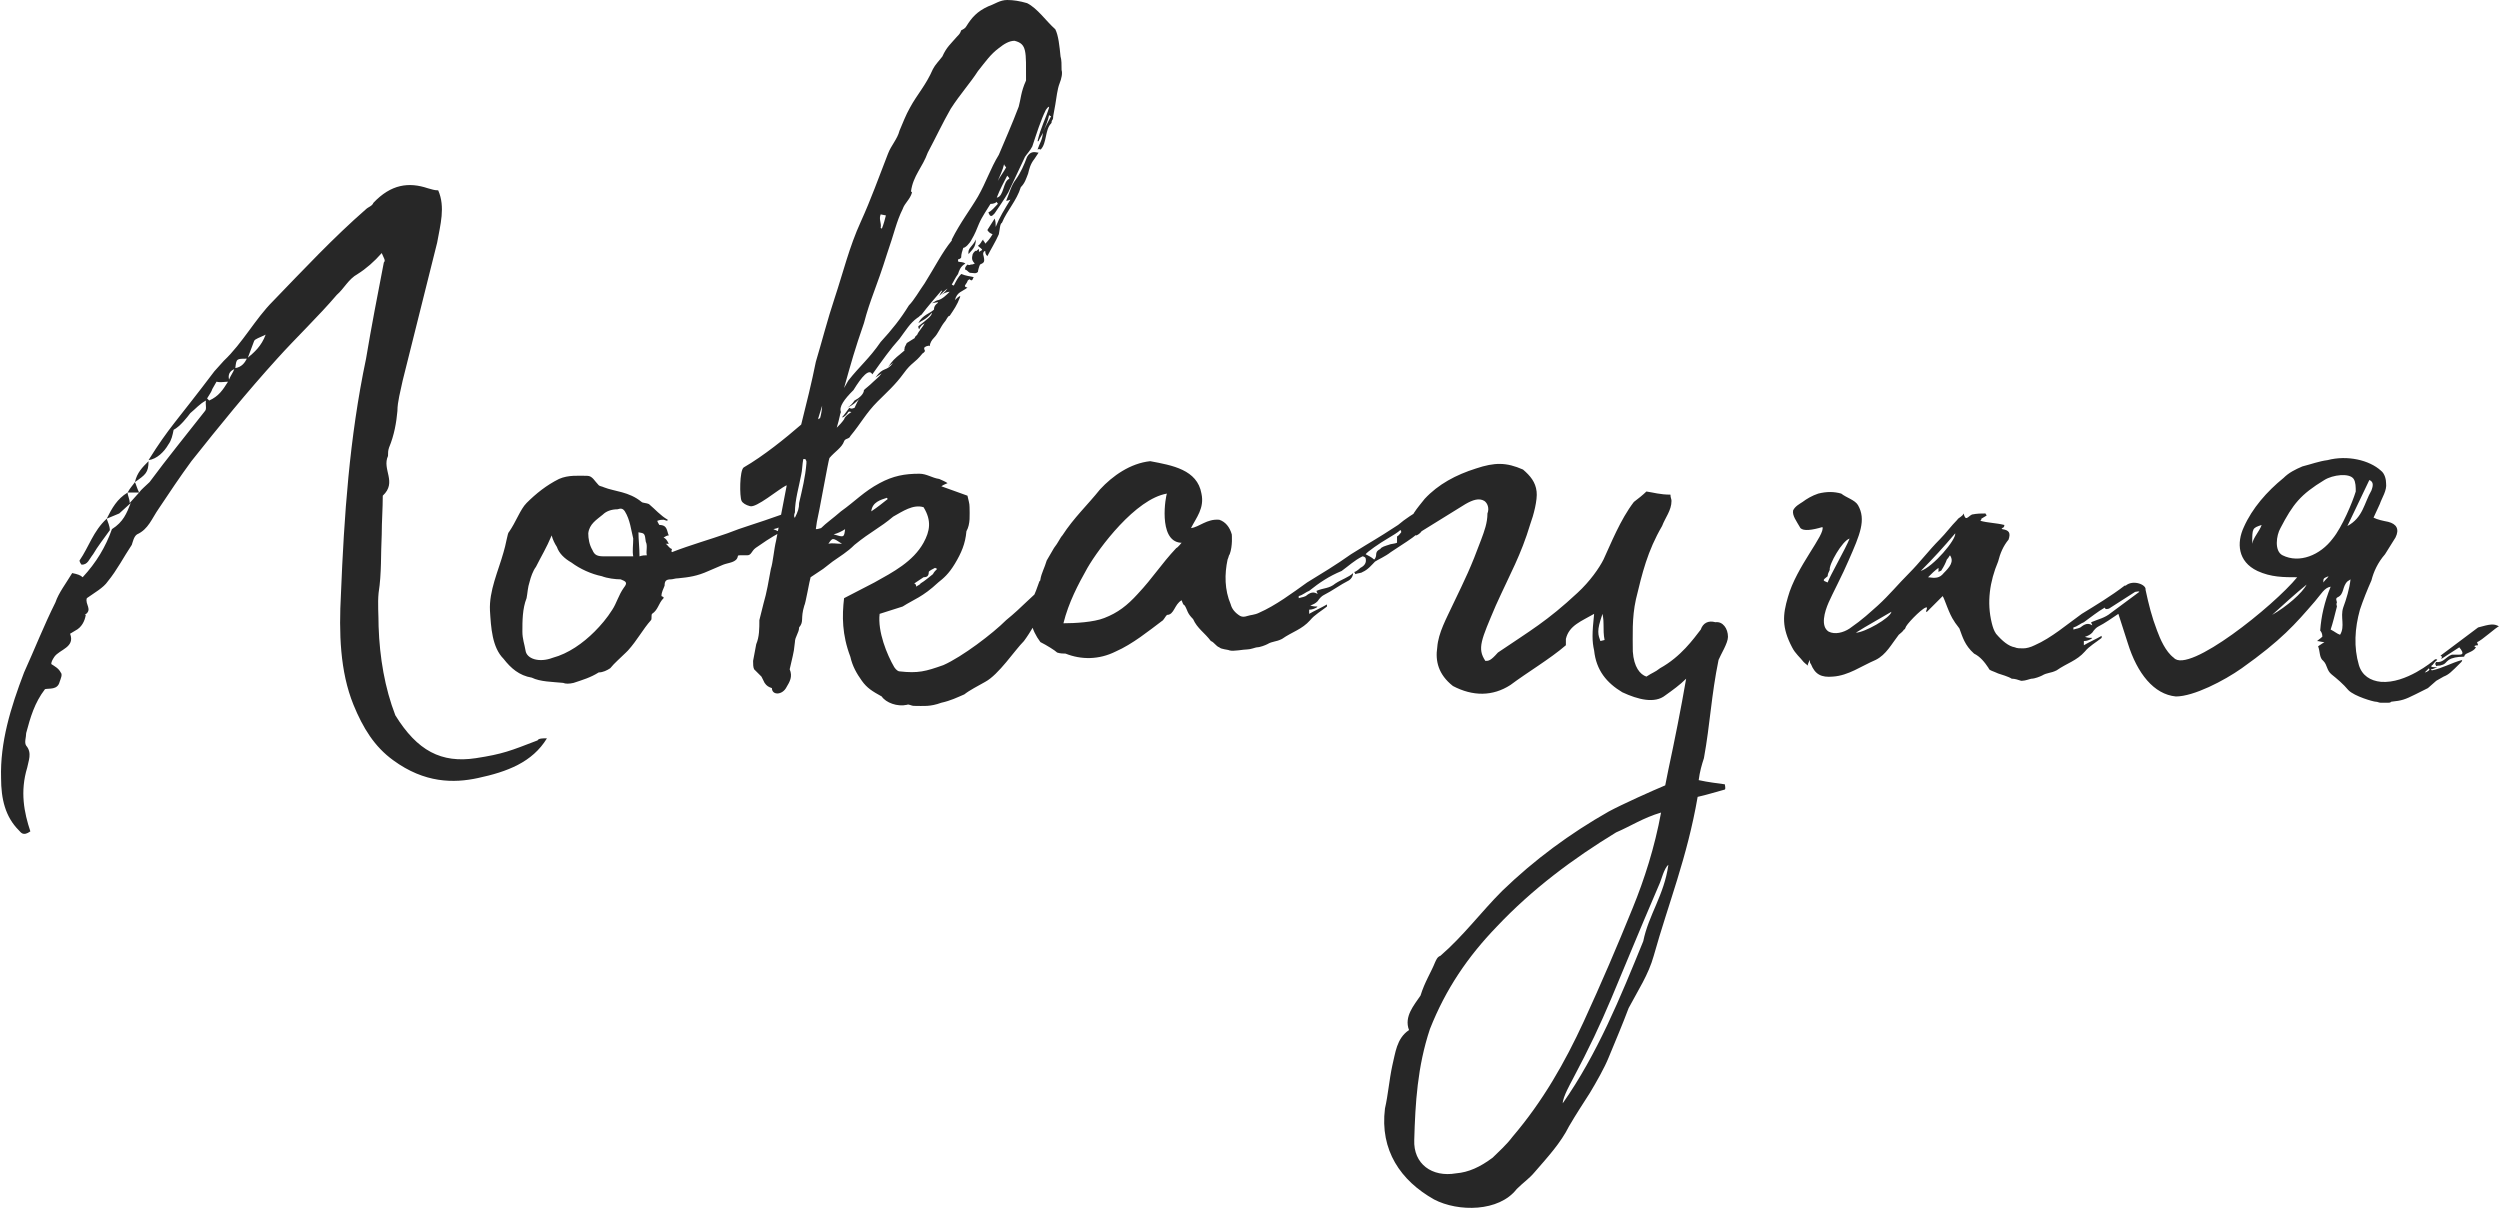 <?xml version="1.0" encoding="UTF-8"?> <svg xmlns="http://www.w3.org/2000/svg" width="153" height="75" viewBox="0 0 153 75" fill="none"><path d="M1.858 50.88C1.41 51.2 1.282 50.944 1.154 50.816C0.322 49.984 0.066 48.896 0.066 47.616C0.002 45.44 0.642 43.328 1.474 41.152C2.114 39.744 2.69 38.272 3.394 36.864C3.586 36.288 4.034 35.712 4.418 35.072C4.738 35.136 4.93 35.2 5.058 35.328C5.89 34.432 6.466 33.472 6.85 32.384C7.554 31.936 7.746 31.424 8.002 30.784L7.298 31.424L6.53 31.744C6.85 31.104 7.17 30.528 7.81 30.144C7.81 30.336 7.938 30.528 7.938 30.784L8.514 30.144C8.642 29.952 8.898 29.76 9.154 29.504C10.242 28.032 11.394 26.624 12.546 25.152C12.674 25.024 12.546 24.704 12.61 24.512C12.226 24.704 11.97 25.024 11.65 25.28C11.458 25.536 11.01 26.112 10.626 26.304C10.562 26.624 10.498 26.944 10.306 27.2C10.05 27.648 9.602 28.096 9.09 28.16C10.37 26.112 10.754 25.856 13.122 22.72L13.698 22.08C14.85 20.992 15.618 19.52 16.706 18.432C18.562 16.512 20.418 14.528 22.402 12.8C22.53 12.672 22.786 12.608 22.85 12.416C23.938 11.264 25.026 11.136 26.178 11.52C26.434 11.584 26.562 11.648 26.818 11.648C27.266 12.672 26.946 13.76 26.754 14.848L24.642 23.296C24.514 23.936 24.322 24.576 24.322 25.152C24.258 25.856 24.13 26.624 23.81 27.392C23.746 27.584 23.746 27.712 23.746 27.904C23.362 28.736 24.322 29.504 23.426 30.336C23.426 31.104 23.362 31.936 23.362 32.704C23.298 33.92 23.362 35.072 23.17 36.288C23.106 36.928 23.17 37.632 23.17 38.336C23.234 40.256 23.554 42.112 24.194 43.776C25.538 45.952 27.01 46.72 29.122 46.4C30.786 46.144 31.234 45.952 32.898 45.312C32.962 45.184 33.218 45.184 33.474 45.184C32.578 46.656 31.042 47.232 29.25 47.616C27.778 47.936 25.986 47.936 24.066 46.528C22.914 45.696 22.21 44.544 21.634 43.136C20.802 41.088 20.738 38.72 20.866 36.352C21.058 31.616 21.378 26.816 22.402 21.952C22.722 20.032 23.106 18.048 23.49 16.064C23.618 15.936 23.49 15.808 23.362 15.488C22.914 16 22.402 16.448 21.89 16.768C21.314 17.088 21.058 17.664 20.61 18.048C19.522 19.328 18.114 20.672 16.962 21.952C15.106 24 13.442 26.048 11.714 28.224C11.01 29.184 10.37 30.144 9.73 31.104C9.282 31.744 9.09 32.384 8.386 32.704C8.194 32.832 8.13 33.152 8.066 33.344C7.554 34.112 7.17 34.88 6.594 35.584C6.338 35.968 5.762 36.288 5.314 36.608C5.186 36.992 5.698 37.312 5.186 37.632H5.25C5.186 38.016 4.994 38.4 4.61 38.592L4.29 38.784C4.61 39.616 3.65 39.744 3.33 40.192C3.202 40.384 3.138 40.512 3.138 40.64C3.33 40.768 3.586 40.896 3.714 41.152C3.842 41.28 3.714 41.536 3.65 41.728C3.522 42.24 3.01 42.112 2.754 42.176C2.114 43.008 1.858 43.904 1.602 44.864C1.602 45.12 1.474 45.44 1.602 45.632C1.986 46.08 1.73 46.592 1.666 46.976C1.218 48.448 1.474 49.728 1.858 50.88ZM15.17 21.888C15.554 21.568 16.002 21.184 16.258 20.48C15.874 20.672 15.618 20.736 15.554 20.864L15.17 21.888ZM14.402 22.528C14.786 22.464 14.978 22.208 15.106 21.952C14.466 21.952 14.466 21.952 14.402 22.528ZM14.018 23.232C14.082 23.04 14.274 22.784 14.338 22.592C14.018 22.72 13.954 22.976 14.018 23.232ZM12.802 24.512C13.378 24.256 13.634 23.872 13.954 23.36C13.762 23.36 13.506 23.424 13.25 23.36L12.994 23.808C12.93 24 12.866 24.064 12.674 24.384L12.802 24.512ZM8.258 29.504C8.386 28.928 8.706 28.608 9.09 28.224C9.09 28.928 8.898 29.056 8.258 29.504ZM7.81 30.144C7.938 29.888 8.13 29.696 8.258 29.504C8.322 29.632 8.386 29.888 8.514 30.144H7.81ZM4.994 34.56C4.93 34.496 4.866 34.368 4.866 34.304C5.442 33.472 5.698 32.512 6.53 31.744C6.594 31.936 6.722 32.192 6.722 32.448C6.402 32.896 5.954 33.472 5.698 33.92C5.442 34.24 5.378 34.56 4.994 34.56ZM47.842 31.488L47.906 31.552V32.128C47.714 32.256 47.65 32.32 47.33 32.384L47.778 32.576C47.138 32.896 46.626 33.28 46.242 33.536C45.986 33.728 45.986 33.984 45.73 33.984H45.282C45.218 33.984 45.154 33.984 45.154 34.048C45.09 34.432 44.578 34.432 44.258 34.56L43.362 34.944C42.658 35.264 42.146 35.328 41.506 35.392C41.314 35.392 41.186 35.456 41.058 35.456C40.738 35.456 40.674 35.584 40.674 35.84C40.61 36.032 40.482 36.224 40.482 36.48L40.61 36.544V36.608C40.29 36.928 40.29 37.312 39.906 37.568C39.842 37.632 39.906 37.888 39.842 37.952C39.33 38.528 39.01 39.168 38.434 39.808L38.306 39.936C37.986 40.256 37.602 40.576 37.346 40.896C37.154 41.024 36.898 41.152 36.642 41.152C36.13 41.472 35.682 41.6 35.106 41.792C34.85 41.856 34.594 41.856 34.466 41.792C33.826 41.728 33.058 41.728 32.546 41.472C31.778 41.344 31.266 40.896 30.818 40.32C30.114 39.616 30.05 38.4 29.986 37.376C29.922 36.16 30.498 34.944 30.818 33.792C30.946 33.408 31.074 32.576 31.138 32.576C31.586 31.936 31.842 31.168 32.226 30.784C32.802 30.208 33.442 29.696 34.21 29.312C34.786 29.056 35.426 29.12 35.938 29.12C36.258 29.12 36.386 29.44 36.642 29.696C36.706 29.76 36.834 29.76 36.962 29.824C37.602 30.08 38.498 30.08 39.266 30.72C39.33 30.784 39.586 30.784 39.714 30.848C40.098 31.168 40.418 31.552 40.866 31.808C40.866 31.936 40.674 31.808 40.61 31.808C40.482 31.808 40.418 31.808 40.226 31.872C40.226 31.936 40.354 32.128 40.354 32.128C40.866 32.128 40.802 32.512 40.93 32.768C40.802 32.768 40.738 32.832 40.61 32.896C40.738 32.96 40.802 33.024 40.93 33.28H40.738C40.866 33.344 40.93 33.536 41.122 33.6C41.122 33.664 41.058 33.728 41.122 33.792C42.274 33.344 43.426 33.024 44.514 32.64C45.474 32.256 46.242 32.064 47.842 31.488ZM38.754 34.048C38.69 33.728 38.754 33.344 38.754 32.96C38.626 32.448 38.562 31.808 38.242 31.296C38.114 31.104 37.986 31.104 37.794 31.168C37.41 31.168 37.09 31.296 36.898 31.488C36.514 31.808 36.066 32.064 36.002 32.64C36.002 32.96 36.066 33.344 36.258 33.664C36.386 33.984 36.578 34.048 36.962 34.048H38.754ZM39.138 34.048C39.33 33.984 39.458 33.984 39.586 33.984C39.522 33.728 39.65 33.408 39.522 33.152C39.458 32.64 39.458 32.64 39.074 32.576C39.074 33.024 39.138 33.536 39.138 34.048ZM38.178 35.968C38.434 35.648 38.306 35.584 37.986 35.456C37.666 35.456 37.154 35.392 36.834 35.264C36.194 35.136 35.49 34.816 34.978 34.432C34.53 34.176 34.21 33.856 34.082 33.472C33.954 33.28 33.826 33.024 33.762 32.768C33.442 33.536 33.122 34.048 32.802 34.688C32.61 34.944 32.482 35.328 32.418 35.584C32.29 35.968 32.29 36.288 32.226 36.608C31.97 37.248 31.97 38.016 31.97 38.656C31.97 39.104 32.098 39.424 32.162 39.808C32.226 40.32 32.994 40.576 33.826 40.256C34.786 40 35.682 39.36 36.386 38.656C36.77 38.272 37.154 37.824 37.474 37.312C37.73 36.928 37.858 36.416 38.178 35.968ZM64.969 4.288C65.033 4.48 64.969 4.8 64.841 5.12C64.713 5.44 64.649 6.016 64.585 6.4L64.457 7.104C64.457 7.168 64.457 7.296 64.393 7.36C64.329 7.424 64.393 7.488 64.329 7.552C63.945 7.936 64.073 8.768 63.689 9.152C63.625 9.152 63.625 9.088 63.497 9.152C63.625 8.768 63.817 8.512 63.817 8.128C63.945 7.808 64.137 7.488 64.329 7.104C64.265 7.104 64.265 7.104 64.201 7.04C64.137 7.424 63.945 7.808 63.817 8.128C63.753 8.32 63.625 8.448 63.561 8.64H63.497C63.689 7.808 64.009 7.232 64.201 6.592V6.528C64.073 6.592 64.073 6.656 64.009 6.72C63.689 7.36 63.433 8.192 63.177 8.96C63.049 9.216 62.857 9.408 62.729 9.6L61.705 11.776C61.449 12.224 61.129 12.672 60.873 13.056C60.745 13.184 60.617 13.376 60.489 12.992C60.681 12.928 60.873 12.672 61.065 12.48C61.065 12.416 61.001 12.416 61.001 12.352C60.937 12.416 60.809 12.48 60.617 12.48C60.425 12.8 60.105 13.248 59.913 13.696C59.785 14.016 59.657 14.336 59.465 14.656C59.337 14.912 59.081 15.168 58.953 15.168C58.889 15.36 58.825 15.552 58.825 15.744C58.825 15.808 58.697 15.872 58.633 15.872V16C58.761 16.064 58.889 16 59.081 16.128C58.761 16.32 58.697 16.576 58.633 16.768C58.441 17.024 58.377 17.216 58.249 17.408C58.313 17.472 58.377 17.472 58.377 17.472C58.505 17.216 58.633 16.96 58.825 16.768C59.145 16.896 59.337 16.896 59.593 16.96C59.529 17.024 59.529 17.28 59.337 17.088C59.337 17.088 59.209 17.152 59.209 17.216C59.145 17.408 58.889 17.536 59.209 17.6C58.889 17.856 58.569 17.856 58.441 18.368C58.569 18.24 58.633 18.176 58.761 18.112V18.176C58.569 18.688 58.377 18.944 58.121 19.328C57.993 19.328 57.929 19.584 57.801 19.712C57.545 20.032 57.417 20.416 57.161 20.672C57.033 20.8 56.905 20.992 56.905 21.184C56.841 21.12 56.777 21.184 56.713 21.184C56.585 21.248 56.521 21.248 56.585 21.44C56.649 21.44 56.585 21.568 56.457 21.632C55.945 22.272 55.817 22.144 55.305 22.848C54.793 23.552 54.281 24 53.705 24.576C53.001 25.28 52.681 25.92 52.041 26.688C51.977 26.88 51.721 26.816 51.657 27.008C51.529 27.392 51.081 27.648 50.761 28.032C50.697 28.16 50.121 31.424 49.993 31.936L49.929 32.384C49.993 32.384 50.057 32.384 50.249 32.32C50.569 32 50.953 31.744 51.465 31.296C52.361 30.656 52.873 30.08 53.833 29.568C54.665 29.12 55.369 28.992 56.265 28.992C56.713 28.992 57.033 29.248 57.481 29.312C57.609 29.376 57.801 29.44 57.993 29.568C57.865 29.632 57.801 29.632 57.609 29.76L59.209 30.336C59.273 30.656 59.337 30.784 59.337 31.04C59.337 31.488 59.401 32.064 59.145 32.512C59.081 33.28 58.825 33.856 58.441 34.496C58.057 35.136 57.737 35.392 57.417 35.648C56.457 36.544 55.945 36.672 55.241 37.12L53.833 37.568C53.705 38.656 54.281 40.064 54.729 40.832C54.857 41.024 54.985 41.088 55.049 41.088C56.201 41.216 56.649 41.088 57.737 40.704C58.889 40.192 60.745 38.784 61.577 37.952C62.601 37.12 63.113 36.48 63.817 35.968L64.201 36.352C64.137 36.736 63.945 37.056 63.817 37.312C63.561 37.824 63.049 38.72 62.665 39.232C62.089 39.808 61.129 41.28 60.297 41.728C59.849 41.984 59.337 42.24 59.017 42.496C58.569 42.688 58.185 42.88 57.609 43.008C56.905 43.264 56.521 43.2 55.945 43.2C55.753 43.2 55.625 43.072 55.497 43.136C54.921 43.264 54.217 43.008 53.961 42.624C53.385 42.304 53.065 42.112 52.745 41.664C52.425 41.216 52.169 40.768 52.041 40.192C51.529 38.848 51.529 37.696 51.657 36.608L53.513 35.648C54.665 35.008 55.881 34.368 56.521 33.216C56.905 32.512 57.033 31.872 56.521 31.04C55.881 30.848 55.241 31.296 54.665 31.616C53.833 32.32 53.321 32.512 52.297 33.344C51.849 33.792 51.401 34.048 50.953 34.368L50.377 34.816L49.609 35.328C49.545 35.52 49.289 36.992 49.225 37.056C48.969 37.888 49.225 38.016 48.905 38.4C48.905 38.72 48.649 38.976 48.649 39.296L48.585 39.808L48.521 40.128L48.329 40.96C48.521 41.408 48.329 41.728 48.137 42.048C47.881 42.56 47.241 42.56 47.241 42.112C47.049 42.048 46.921 41.984 46.793 41.792L46.601 41.408L46.153 40.96C46.089 40.832 46.089 40.64 46.089 40.448L46.281 39.424C46.473 38.976 46.473 38.464 46.473 37.952L46.729 36.928C46.921 36.288 47.049 35.52 47.177 34.816C47.305 34.432 47.369 33.6 47.497 33.088L48.137 29.76V29.696C47.625 29.952 46.281 31.104 45.897 30.976C45.641 30.912 45.449 30.784 45.385 30.656C45.257 30.4 45.257 28.8 45.513 28.608C46.729 27.904 48.073 26.816 49.033 25.984C49.353 24.704 49.673 23.424 49.929 22.144C50.313 20.864 50.633 19.584 51.081 18.24C51.593 16.704 51.977 15.104 52.681 13.568C53.321 12.16 53.769 10.88 54.345 9.408C54.537 8.896 54.921 8.512 55.049 8C55.241 7.552 55.433 7.04 55.689 6.592C56.137 5.76 56.649 5.248 57.097 4.224C57.225 3.968 57.481 3.712 57.673 3.456C57.929 2.88 58.185 2.688 58.569 2.24C58.697 2.112 58.761 2.048 58.825 1.856C58.953 1.792 59.081 1.728 59.145 1.6C59.465 1.088 59.785 0.704 60.489 0.384C60.873 0.256 61.193 -0 61.641 -0C62.025 -0 62.409 0.064 62.857 0.192C63.497 0.512 64.009 1.28 64.585 1.792C64.777 2.176 64.841 2.816 64.905 3.456C64.969 3.648 64.969 3.968 64.969 4.288ZM62.793 4.928C62.793 3.136 62.857 2.688 62.089 2.496C61.769 2.496 61.449 2.688 61.129 2.944C60.617 3.328 60.361 3.712 59.849 4.352C59.401 5.056 58.761 5.76 58.185 6.656C57.673 7.552 57.289 8.384 56.777 9.344C56.457 10.24 55.881 10.752 55.753 11.712L55.817 11.776C55.689 12.224 55.369 12.416 55.241 12.8C54.857 13.568 54.729 14.272 54.281 15.552C53.641 17.6 53.257 18.304 52.873 19.776C52.297 21.44 52.105 22.144 51.657 23.744L51.913 23.296C52.617 22.4 53.193 21.952 53.897 20.928C54.601 20.16 55.113 19.52 55.625 18.688C55.945 18.368 56.265 17.792 56.585 17.344C57.225 16.32 57.673 15.424 58.249 14.72V14.656C58.761 13.632 59.401 12.8 59.849 12.032C60.361 11.136 60.617 10.304 61.129 9.472C61.449 8.704 61.961 7.552 62.345 6.528C62.473 6.08 62.473 5.632 62.793 4.928ZM60.297 15.36C60.233 15.36 60.169 15.424 60.169 15.552C60.297 16.064 60.233 16.064 59.977 16.192C59.913 16.32 59.849 16.576 59.849 16.64C59.721 16.768 59.593 16.704 59.465 16.704C59.401 16.704 59.337 16.704 59.273 16.64C59.209 16.576 59.145 16.512 59.081 16.512C59.017 16.384 59.145 16.256 59.209 16.192C59.209 16.192 59.337 16.256 59.401 16.192C59.465 16.192 59.529 16.192 59.657 16.128C59.465 15.936 59.465 15.808 59.529 15.552C59.593 15.424 59.721 15.296 59.785 15.36C59.785 15.296 59.849 15.296 59.913 15.232V15.424C59.977 15.36 60.041 15.36 60.105 15.296C60.105 15.232 59.977 15.168 59.849 15.04C60.041 14.912 60.041 14.784 60.169 14.656C60.169 14.784 60.233 14.72 60.297 14.912C60.425 14.784 60.553 14.656 60.745 14.336C60.617 14.272 60.553 14.272 60.425 14.08L60.873 13.376C60.937 13.568 60.937 13.696 60.937 13.888C61.193 13.248 61.449 12.864 61.833 12.224C61.769 12.224 61.705 12.288 61.577 12.288C61.769 11.84 61.897 11.328 62.153 11.008C62.473 10.56 62.665 10.112 62.857 9.6C63.049 9.28 63.241 9.28 63.561 9.344L63.305 9.728C63.049 10.048 62.985 10.368 62.921 10.624C62.793 10.944 62.729 11.2 62.473 11.456C62.217 12.288 61.641 12.864 61.321 13.632C61.193 13.696 61.193 14.016 61.129 14.336C60.937 14.784 60.617 15.296 60.425 15.68C60.297 15.552 60.297 15.424 60.297 15.36ZM61.065 11.072C61.193 10.816 61.449 10.496 61.577 10.24C61.577 10.24 61.449 10.112 61.449 10.048C61.385 10.368 61.193 10.752 61.065 11.072ZM61.001 12.096C61.449 12.032 61.385 11.072 61.769 10.944C61.769 10.88 61.705 10.816 61.641 10.752C61.449 11.136 61.193 11.584 61.001 12.096ZM53.897 13.12C53.769 13.44 53.961 13.632 53.897 13.952C53.961 13.952 53.961 14.016 53.961 14.016C54.089 13.696 54.153 13.44 54.217 13.184L53.897 13.12ZM59.273 15.552C59.209 15.168 59.529 15.104 59.721 14.656C59.721 15.168 59.465 15.296 59.273 15.552ZM57.417 18.368C57.673 18.304 57.929 18.048 58.121 17.856C57.993 17.856 57.801 17.92 57.609 18.048C57.865 17.856 57.929 17.728 57.993 17.664C57.865 17.728 57.673 17.92 57.481 18.112C57.545 17.984 57.609 17.856 57.673 17.792H57.609C57.225 18.24 56.777 18.752 56.393 19.264C56.265 19.328 56.265 19.392 56.137 19.456C55.689 19.776 55.433 20.224 55.049 20.736C54.473 21.376 54.025 22.016 53.385 22.912C53.193 22.528 52.745 23.04 52.233 23.872C51.657 24.448 51.337 24.896 51.465 25.216C51.401 25.344 51.401 25.536 51.209 26.176C51.337 26.048 51.529 25.856 51.657 25.664C51.721 25.472 51.913 25.344 52.105 25.216C52.041 25.216 51.977 25.152 51.913 25.216C51.849 25.344 51.721 25.472 51.593 25.536H51.529C51.657 25.408 51.785 25.216 51.977 24.96C52.105 25.024 52.105 25.024 52.297 24.96C52.425 24.704 52.489 24.512 52.617 24.384C52.361 24.64 52.233 24.768 51.849 24.96C52.041 24.832 52.169 24.704 52.297 24.512C52.553 24.384 52.873 24.128 52.873 23.872C53.001 23.744 53.193 23.616 53.449 23.36C53.577 23.232 53.769 23.104 53.961 22.848L53.577 23.104C54.089 22.4 54.217 22.784 54.665 22.208C54.473 22.336 54.409 22.4 54.345 22.464L54.537 22.208C54.729 21.952 54.985 21.76 55.369 21.44C55.305 21.44 55.369 21.376 55.369 21.248L55.497 20.992C55.689 20.864 55.817 20.8 56.009 20.672C56.009 20.672 55.945 20.672 56.009 20.608L56.137 20.48C56.201 20.288 56.521 19.968 56.585 19.776L56.521 19.84C56.457 19.84 56.265 20.032 56.265 20.16C56.201 20.096 56.201 20.032 56.201 19.968C56.777 19.52 57.033 19.328 57.033 19.136C56.649 19.584 56.457 19.584 56.201 19.776C56.457 19.264 56.905 19.2 57.161 18.944C57.161 18.88 57.161 18.752 57.289 18.624C57.545 18.432 57.353 18.496 57.033 18.56C57.225 18.432 57.353 18.368 57.417 18.368ZM50.185 25.6C50.249 25.408 50.313 25.024 50.313 24.832L50.057 25.664C50.121 25.6 50.185 25.6 50.185 25.6ZM51.017 26.304V26.368C51.017 26.368 51.017 26.368 51.017 26.304ZM48.905 30.784C49.097 29.952 49.289 29.184 49.353 28.352V28.224L49.289 28.096H49.161C49.097 28.416 49.097 28.8 49.033 29.056C48.905 29.76 48.649 30.592 48.649 31.36C48.585 31.488 48.585 31.68 48.649 31.68C48.841 31.296 48.905 31.104 48.905 30.784ZM54.281 30.464C53.897 30.592 53.385 30.72 53.321 31.296C53.705 31.04 54.025 30.784 54.345 30.528C54.281 30.528 54.281 30.464 54.281 30.464ZM51.721 32.384C51.529 32.512 51.273 32.64 51.017 32.704C51.657 32.896 51.657 32.896 51.721 32.384ZM51.529 33.28C50.953 32.896 50.953 32.896 50.697 33.28C50.953 33.216 51.145 33.28 51.529 33.28ZM57.225 34.752C57.097 34.816 56.841 34.944 56.841 35.008C56.841 35.264 56.713 35.328 56.521 35.328L55.945 35.712C56.009 35.712 56.073 35.776 56.073 35.904C56.137 35.84 56.329 35.776 56.329 35.712C56.649 35.52 56.841 35.328 57.097 35.136C57.161 35.008 57.225 34.944 57.353 34.816L57.225 34.752ZM65.21 40C65.082 40 64.889 40 64.698 39.936C64.57 39.808 64.058 39.488 63.673 39.296C63.097 38.528 62.906 37.696 63.161 36.736C63.353 36.288 63.481 35.968 63.609 35.584C63.673 35.52 63.673 35.52 63.673 35.456C63.737 35.072 63.929 34.752 64.058 34.304L64.505 33.536C64.761 33.216 64.889 32.896 65.017 32.768C65.722 31.68 66.553 30.912 67.322 29.952C68.09 29.12 69.177 28.352 70.394 28.224C71.737 28.48 73.273 28.736 73.529 30.208C73.722 31.104 73.21 31.68 72.889 32.32C73.401 32.256 73.85 31.744 74.618 31.808C75.001 31.936 75.257 32.256 75.385 32.704C75.385 32.704 75.45 33.408 75.257 33.92C75.194 33.984 75.194 34.112 75.129 34.24C74.938 35.136 74.938 36.096 75.322 36.992C75.385 37.248 75.578 37.504 75.897 37.696C76.025 37.76 76.153 37.76 76.346 37.696C76.537 37.632 76.793 37.632 77.049 37.504C78.073 37.056 79.097 36.288 79.993 35.648C80.826 35.136 81.785 34.56 82.681 33.92C84.218 32.96 84.09 33.088 85.561 32.128C86.01 31.744 86.522 31.424 87.162 31.04L87.353 31.168L86.778 31.936C86.906 32.256 86.906 32.256 87.29 32C87.29 31.872 87.29 31.616 87.609 31.744C86.969 32.704 85.945 33.216 85.114 33.792C84.793 34.048 84.346 34.24 84.153 34.368C83.962 34.56 83.706 34.88 83.385 35.008C83.322 35.072 83.129 35.072 82.938 35.136C82.938 35.136 82.938 35.072 82.874 35.008C82.938 35.008 83.129 34.88 83.257 34.752C83.513 34.624 83.641 34.432 83.578 34.176C83.578 34.112 83.45 34.048 83.385 34.048C82.874 34.304 82.553 34.624 82.106 34.944C81.338 35.264 80.761 35.648 80.121 36.16C79.93 36.224 79.737 36.416 79.481 36.48V36.608C79.674 36.544 79.865 36.544 79.993 36.416C80.249 36.224 80.442 36.224 80.633 36.352C80.633 36.288 80.57 36.224 80.57 36.16C81.017 35.968 81.338 36.032 81.722 35.712C82.106 35.456 82.553 35.328 82.809 35.072C82.809 35.2 82.746 35.392 82.553 35.52C82.041 35.776 81.529 36.16 81.017 36.416C80.889 36.48 80.761 36.608 80.633 36.8C80.505 36.928 80.377 36.992 80.186 37.056C80.377 37.12 80.505 37.12 80.633 37.12L80.57 37.184C80.442 37.248 80.314 37.312 80.121 37.312V37.568C80.442 37.376 80.889 37.184 81.21 36.992V37.12C80.889 37.376 80.442 37.632 80.186 37.952C79.674 38.528 79.097 38.656 78.457 39.104C78.073 39.296 77.882 39.232 77.561 39.424C77.433 39.488 77.114 39.616 76.921 39.616C76.858 39.616 76.537 39.744 76.346 39.744C76.09 39.744 75.513 39.872 75.257 39.808C75.129 39.744 74.746 39.744 74.618 39.616C74.425 39.552 74.297 39.296 74.106 39.232C73.722 38.72 73.273 38.464 73.017 37.888C72.633 37.504 72.698 37.376 72.505 37.056C72.377 36.992 72.377 36.864 72.314 36.736C71.865 36.992 71.865 37.632 71.418 37.632C71.29 37.76 71.225 37.952 71.097 38.016C70.329 38.592 69.305 39.424 68.281 39.872C67.257 40.384 66.169 40.384 65.21 40ZM65.082 38.144C65.785 38.144 66.938 38.08 67.578 37.824C68.409 37.504 68.986 37.056 69.626 36.352C70.585 35.328 71.034 34.56 71.993 33.536C72.058 33.536 72.314 33.216 72.314 33.216H72.249C70.841 33.088 71.353 30.272 71.418 30.208C69.498 30.528 67.257 33.536 66.553 34.752C65.978 35.776 65.401 36.864 65.082 38.144ZM84.09 34.24C84.153 34.24 84.218 34.048 84.218 33.984C84.218 33.728 84.346 33.664 84.474 33.6C84.537 33.472 84.793 33.408 84.986 33.344C85.114 33.28 85.37 33.28 85.498 33.216V32.832C85.626 32.768 85.689 32.64 85.754 32.576C85.754 32.512 85.754 32.448 85.689 32.448C85.561 32.576 85.242 32.768 84.921 32.96C84.474 33.216 83.641 33.792 83.578 33.92C83.706 33.984 83.962 34.112 84.09 34.24ZM87.768 73.408C85.72 72.256 84.44 70.4 84.76 67.84C84.952 67.008 85.016 66.112 85.208 65.216C85.4 64.448 85.464 63.552 86.232 63.04C85.912 62.208 86.552 61.504 86.936 60.928C87.192 60.096 87.576 59.52 87.832 58.88C87.896 58.752 87.96 58.56 88.152 58.496C89.56 57.28 90.648 55.808 91.928 54.528C93.912 52.608 96.088 51.008 98.456 49.664C99.288 49.216 101.144 48.384 101.912 48.064L102.104 47.104C102.488 45.312 102.872 43.392 103.192 41.536C102.808 41.92 102.36 42.24 101.912 42.56C101.272 43.072 100.248 42.816 99.288 42.368C98.328 41.792 97.688 41.024 97.56 39.808C97.432 39.232 97.432 38.784 97.56 37.568C96.792 38.016 96.024 38.272 95.832 39.104V39.488C94.872 40.32 93.464 41.152 92.44 41.92C91.352 42.624 90.136 42.624 88.92 41.984C88.024 41.28 87.832 40.448 87.96 39.616C88.024 38.72 88.536 37.824 88.92 36.992C89.688 35.392 90.008 34.752 90.648 33.024C90.84 32.512 91.032 32 91.032 31.424C91.16 31.104 91.032 30.784 90.84 30.656C90.52 30.464 90.136 30.592 89.688 30.848L87 32.512C86.872 32.704 86.68 32.768 86.68 32.768C86.424 32.704 86.232 32.512 86.232 32.32C86.232 31.616 86.744 31.104 87.192 30.528C88.024 29.632 89.112 29.056 90.328 28.672C91.48 28.288 92.184 28.288 93.208 28.736C93.656 29.12 93.976 29.504 94.04 30.08C94.104 30.592 93.848 31.552 93.656 32.064C93.08 33.984 92.44 35.072 91.544 37.056C90.648 39.168 90.392 39.68 90.904 40.448C91.096 40.448 91.224 40.448 91.672 39.936C93.656 38.592 94.68 38.016 96.536 36.288C97.304 35.584 97.88 34.752 98.136 34.24C98.584 33.28 99.16 31.808 99.992 30.72C100.248 30.528 100.568 30.272 100.76 30.08C101.208 30.144 101.592 30.272 102.232 30.272C102.232 30.464 102.296 30.528 102.296 30.656C102.296 31.232 101.912 31.68 101.72 32.192C100.824 33.728 100.504 35.072 100.12 36.672C99.864 37.824 99.928 38.912 99.928 39.872C99.992 40.832 100.376 41.28 100.76 41.408C101.144 41.152 101.272 41.152 101.592 40.896C102.872 40.192 103.64 39.104 104.088 38.528C104.216 38.144 104.536 37.952 104.984 38.08C105.432 38.016 105.752 38.464 105.752 38.976C105.752 39.36 105.304 40.064 105.176 40.384C104.728 42.56 104.664 44.288 104.28 46.4C104.152 46.784 104.024 47.232 103.96 47.744C104.536 47.872 105.112 47.936 105.56 48C105.56 48.064 105.624 48.256 105.56 48.32C104.856 48.512 104.472 48.64 103.896 48.768C103.256 52.48 102.104 55.296 101.208 58.496C100.888 59.648 100.248 60.608 99.672 61.696C99.288 62.72 98.904 63.616 98.456 64.704C98.2 65.344 97.688 66.24 97.304 66.88C96.856 67.584 96.472 68.16 96.024 68.928C95.512 69.952 94.744 70.784 93.912 71.744C93.592 72.128 93.208 72.384 92.824 72.768C91.736 74.176 89.24 74.176 87.768 73.408ZM97.944 39.232L98.2 39.168C98.136 38.848 98.136 38.528 98.136 38.208C98.136 38.08 98.136 37.888 98.072 37.568C97.88 38.144 97.816 38.4 97.816 38.656C97.816 38.912 97.88 39.04 97.944 39.232ZM89.112 71.808C89.88 71.744 90.584 71.424 91.352 70.848C91.736 70.464 92.184 70.08 92.568 69.568C94.424 67.392 95.768 65.024 96.92 62.528C98.008 60.16 98.968 57.92 99.928 55.552C100.632 53.824 101.272 51.84 101.656 49.728C100.568 50.048 99.8 50.56 98.904 50.944C96.28 52.544 93.784 54.4 91.608 56.704C89.816 58.56 88.472 60.544 87.512 62.976C86.744 65.28 86.616 67.52 86.552 69.76C86.488 71.232 87.64 72.064 89.112 71.808ZM95.64 67.52C97.752 64.512 99.16 61.056 100.568 57.6C100.888 56 101.848 54.784 102.104 52.928C101.848 53.12 101.656 53.888 101.592 54.016C98.648 60.864 98.392 62.016 96.216 66.112C96.152 66.24 95.64 67.136 95.64 67.52ZM148.78 40.96C148.78 41.024 148.844 41.024 148.844 41.024C149.484 40.896 149.996 40.576 150.7 40.384C150.636 40.448 150.7 40.448 150.636 40.512C149.996 41.152 149.868 41.28 149.548 41.408L149.1 41.664L148.588 42.112L147.82 42.496C147.18 42.816 146.988 42.88 146.348 42.944C146.284 43.008 146.22 43.008 146.156 43.008H145.708C145.58 43.008 145.516 42.944 145.388 42.944C145.26 42.944 144.108 42.624 143.724 42.24C143.404 41.856 143.02 41.536 142.7 41.28C142.38 41.024 142.444 40.704 142.188 40.448C141.932 40.256 141.996 39.872 141.868 39.552L142.252 39.296C142.06 39.296 141.932 39.232 141.804 39.232C141.932 39.104 142.188 38.976 142.124 38.912C142.124 38.784 142.06 38.656 141.996 38.592C142.06 37.696 142.252 36.864 142.636 35.904C142.252 35.968 142.06 36.352 141.676 36.8C140.46 38.208 139.628 39.168 137.196 40.896C136.108 41.664 134.252 42.624 133.164 42.624C131.82 42.496 130.796 41.216 130.22 39.36L129.644 37.568C129.26 37.824 128.812 38.144 128.428 38.336C128.3 38.4 128.172 38.528 128.044 38.72C127.916 38.848 127.788 38.912 127.596 38.976C127.788 39.04 127.916 39.04 128.044 39.04L127.98 39.104C127.852 39.168 127.724 39.232 127.532 39.232V39.488C127.852 39.296 128.3 39.104 128.62 38.912V39.04C128.3 39.296 127.852 39.552 127.596 39.872C127.084 40.448 126.508 40.576 125.868 41.024C125.484 41.216 125.292 41.152 124.972 41.344C124.844 41.408 124.524 41.536 124.332 41.536C124.268 41.536 123.948 41.664 123.756 41.664H123.692C123.5 41.6 123.308 41.536 123.116 41.536C122.924 41.408 122.476 41.28 122.284 41.216C122.028 41.088 121.708 41.024 121.708 40.896C121.452 40.512 121.196 40.192 120.812 40C120.236 39.488 120.108 38.976 119.916 38.464C119.788 38.272 119.66 38.144 119.596 38.016C119.276 37.568 119.02 36.672 118.892 36.48L117.932 37.44H117.868C117.868 37.376 117.932 37.312 117.932 37.184C117.804 37.056 116.844 38.016 116.652 38.336C116.588 38.464 116.588 38.528 116.524 38.528C116.46 38.656 116.268 38.784 116.204 38.848C115.756 39.424 115.436 40.064 114.796 40.384C113.9 40.768 113.132 41.344 112.172 41.408C111.468 41.472 111.084 41.28 110.828 40.64C110.764 40.576 110.764 40.512 110.764 40.384C110.7 40.512 110.636 40.64 110.636 40.704C110.764 40.832 110.508 40.64 110.38 40.512C110.188 40.256 109.868 40 109.676 39.616C109.036 38.4 109.1 37.632 109.42 36.544C109.932 34.688 111.724 32.704 111.532 32.256C110.892 32.448 110.38 32.512 110.188 32.32C109.932 31.872 109.676 31.552 109.74 31.232C109.868 30.976 110.124 30.848 110.316 30.72C110.572 30.528 110.892 30.336 111.276 30.208C111.788 30.08 112.236 30.08 112.684 30.208C113.004 30.464 113.516 30.592 113.708 30.912C114.22 31.808 113.836 32.704 113.132 34.304C112.812 35.072 112.108 36.416 111.916 36.864C111.66 37.44 111.404 38.336 111.916 38.656C112.3 38.848 112.812 38.72 113.196 38.464C114.028 37.888 114.412 37.504 114.924 37.056C115.628 36.416 116.14 35.776 116.844 35.072C117.484 34.432 118.06 33.664 118.7 33.024C119.084 32.64 119.404 32.192 119.788 31.808C119.852 31.68 120.108 31.616 120.172 31.424C120.3 31.936 120.428 31.616 120.684 31.488C121.004 31.424 121.26 31.424 121.516 31.424C121.516 31.488 121.58 31.488 121.58 31.552L121.26 31.744C121.26 31.808 121.26 31.808 121.196 31.872C121.644 32 122.156 32 122.668 32.128C122.668 32.256 122.604 32.32 122.476 32.32C122.54 32.32 122.54 32.384 122.54 32.384C122.988 32.448 123.052 32.64 122.924 33.024C122.604 33.408 122.412 33.856 122.284 34.368C121.772 35.584 121.58 36.864 121.9 38.144C121.964 38.4 122.028 38.592 122.156 38.784C122.54 39.232 122.924 39.552 123.308 39.616C123.436 39.68 123.628 39.68 123.82 39.68C124.012 39.68 124.268 39.616 124.524 39.488C125.548 39.04 126.508 38.208 127.404 37.568C128.236 37.056 129.196 36.48 130.028 35.84H130.092C130.54 35.456 131.372 35.776 131.308 36.096C131.5 36.992 131.692 37.76 132.012 38.592C132.204 39.104 132.524 39.872 133.036 40.256C133.932 41.28 139.18 37.056 140.588 35.328C139.756 35.328 138.988 35.328 138.156 34.944C136.94 34.368 136.876 33.216 137.324 32.256C137.836 31.104 138.732 30.08 139.756 29.248C140.076 28.928 140.46 28.736 140.908 28.544C141.42 28.416 141.932 28.224 142.444 28.16C143.66 27.84 145.004 28.16 145.708 28.8C145.964 28.992 146.028 29.376 146.028 29.568C146.092 30.016 145.772 30.464 145.644 30.848L145.26 31.68C145.516 31.808 145.836 31.872 146.156 31.936C146.668 32.064 146.86 32.384 146.604 32.896L145.964 33.92C145.516 34.432 145.26 35.008 145.132 35.52C144.876 36.096 144.62 36.736 144.428 37.312C144.108 38.464 144.044 39.616 144.364 40.704C144.556 41.344 145.068 41.664 145.708 41.728C147.244 41.856 148.908 40.448 148.908 40.448C149.036 40.32 149.1 40.32 149.164 40.384C148.908 40.576 148.972 40.64 148.78 40.768C148.844 40.832 148.844 40.832 149.164 40.832C148.972 40.896 148.908 40.96 148.78 40.96ZM139.692 33.984C140.716 34.496 141.996 33.984 142.764 32.96C143.34 32.256 143.98 30.72 144.172 30.08C144.172 29.824 144.172 29.504 144.044 29.312C143.788 28.928 142.764 29.056 142.252 29.376C140.78 30.272 140.332 30.848 139.564 32.32C139.308 32.768 139.18 33.728 139.692 33.984ZM143.66 32.192C144.62 31.68 144.684 30.784 145.132 30.016C145.196 29.824 145.324 29.504 145.004 29.376L143.66 32.192ZM137.836 33.28C137.9 32.896 138.284 32.512 138.412 32.128C137.836 32.32 137.836 32.32 137.836 33.28ZM117.548 34.944C118.316 34.688 119.724 33.024 119.66 32.64C118.956 33.472 118.316 34.176 117.548 34.944ZM111.852 35.264C111.532 35.52 111.532 35.52 111.852 35.648C111.98 35.264 112.94 33.6 113.196 32.96C112.748 33.088 111.916 34.56 111.98 34.88C111.916 35.008 111.852 35.136 111.852 35.264ZM118.956 35.072C119.34 34.688 119.596 34.368 119.34 33.984C119.276 34.048 119.276 34.112 119.148 34.24C119.084 34.432 118.956 34.688 118.828 34.88C118.828 34.944 118.7 34.944 118.636 35.008V34.752C118.38 34.944 118.252 35.072 117.996 35.328C118.444 35.392 118.7 35.392 118.956 35.072ZM142.188 35.648C142.316 35.456 142.444 35.392 142.508 35.264C142.188 35.392 142.188 35.392 142.188 35.648ZM143.404 37.184C143.596 36.672 143.788 36.032 143.852 35.456L143.66 35.584C143.34 35.904 143.468 36.352 143.084 36.544C142.892 36.608 143.02 36.8 143.02 36.864C142.956 36.992 143.02 37.056 143.02 37.12C142.892 37.632 142.764 38.144 142.636 38.528C142.892 38.656 143.02 38.784 143.212 38.848C143.532 38.336 143.212 37.76 143.404 37.184ZM139.052 37.632C139.948 37.12 140.908 36.288 141.164 35.776C140.46 36.352 139.756 36.992 139.052 37.632ZM129.196 37.504L130.924 36.224C130.924 36.16 130.732 36.224 130.668 36.224L129.068 37.248C128.876 37.312 128.812 37.248 128.812 37.184C128.364 37.44 127.98 37.76 127.532 38.08C127.34 38.144 127.148 38.336 126.892 38.4V38.528C127.084 38.464 127.276 38.464 127.404 38.336C127.66 38.144 127.852 38.144 128.044 38.272C128.044 38.208 127.98 38.144 127.98 38.08C128.428 37.888 128.812 37.824 129.196 37.504ZM113.58 38.72C114.092 38.72 115.692 37.824 115.756 37.44C115.116 37.824 114.284 38.272 113.58 38.72ZM151.66 39.488C151.468 39.488 151.34 39.552 151.532 39.616C151.34 39.936 150.892 39.936 150.828 40.128C150.828 40.128 150.828 40.192 150.764 40.192C150.38 40.192 150.06 40.256 149.868 40.384C149.676 40.512 149.676 40.64 149.42 40.704C149.292 40.768 149.228 40.704 149.1 40.768L149.036 40.64C149.036 40.576 149.1 40.512 149.1 40.512C149.548 40.576 149.676 40.192 150.06 40.064H150.508C150.7 40.064 150.828 40 150.508 39.616L149.42 40.32C149.356 40.32 149.548 40.192 149.356 40.128L151.66 38.4C152.364 38.208 152.62 38.144 152.94 38.336C152.812 38.336 151.852 39.232 151.596 39.296L151.66 39.488ZM148.652 41.024C148.716 40.96 148.652 40.96 148.652 40.896L148.396 41.152C148.46 41.152 148.588 41.088 148.652 41.024Z" fill="#272727"></path></svg> 